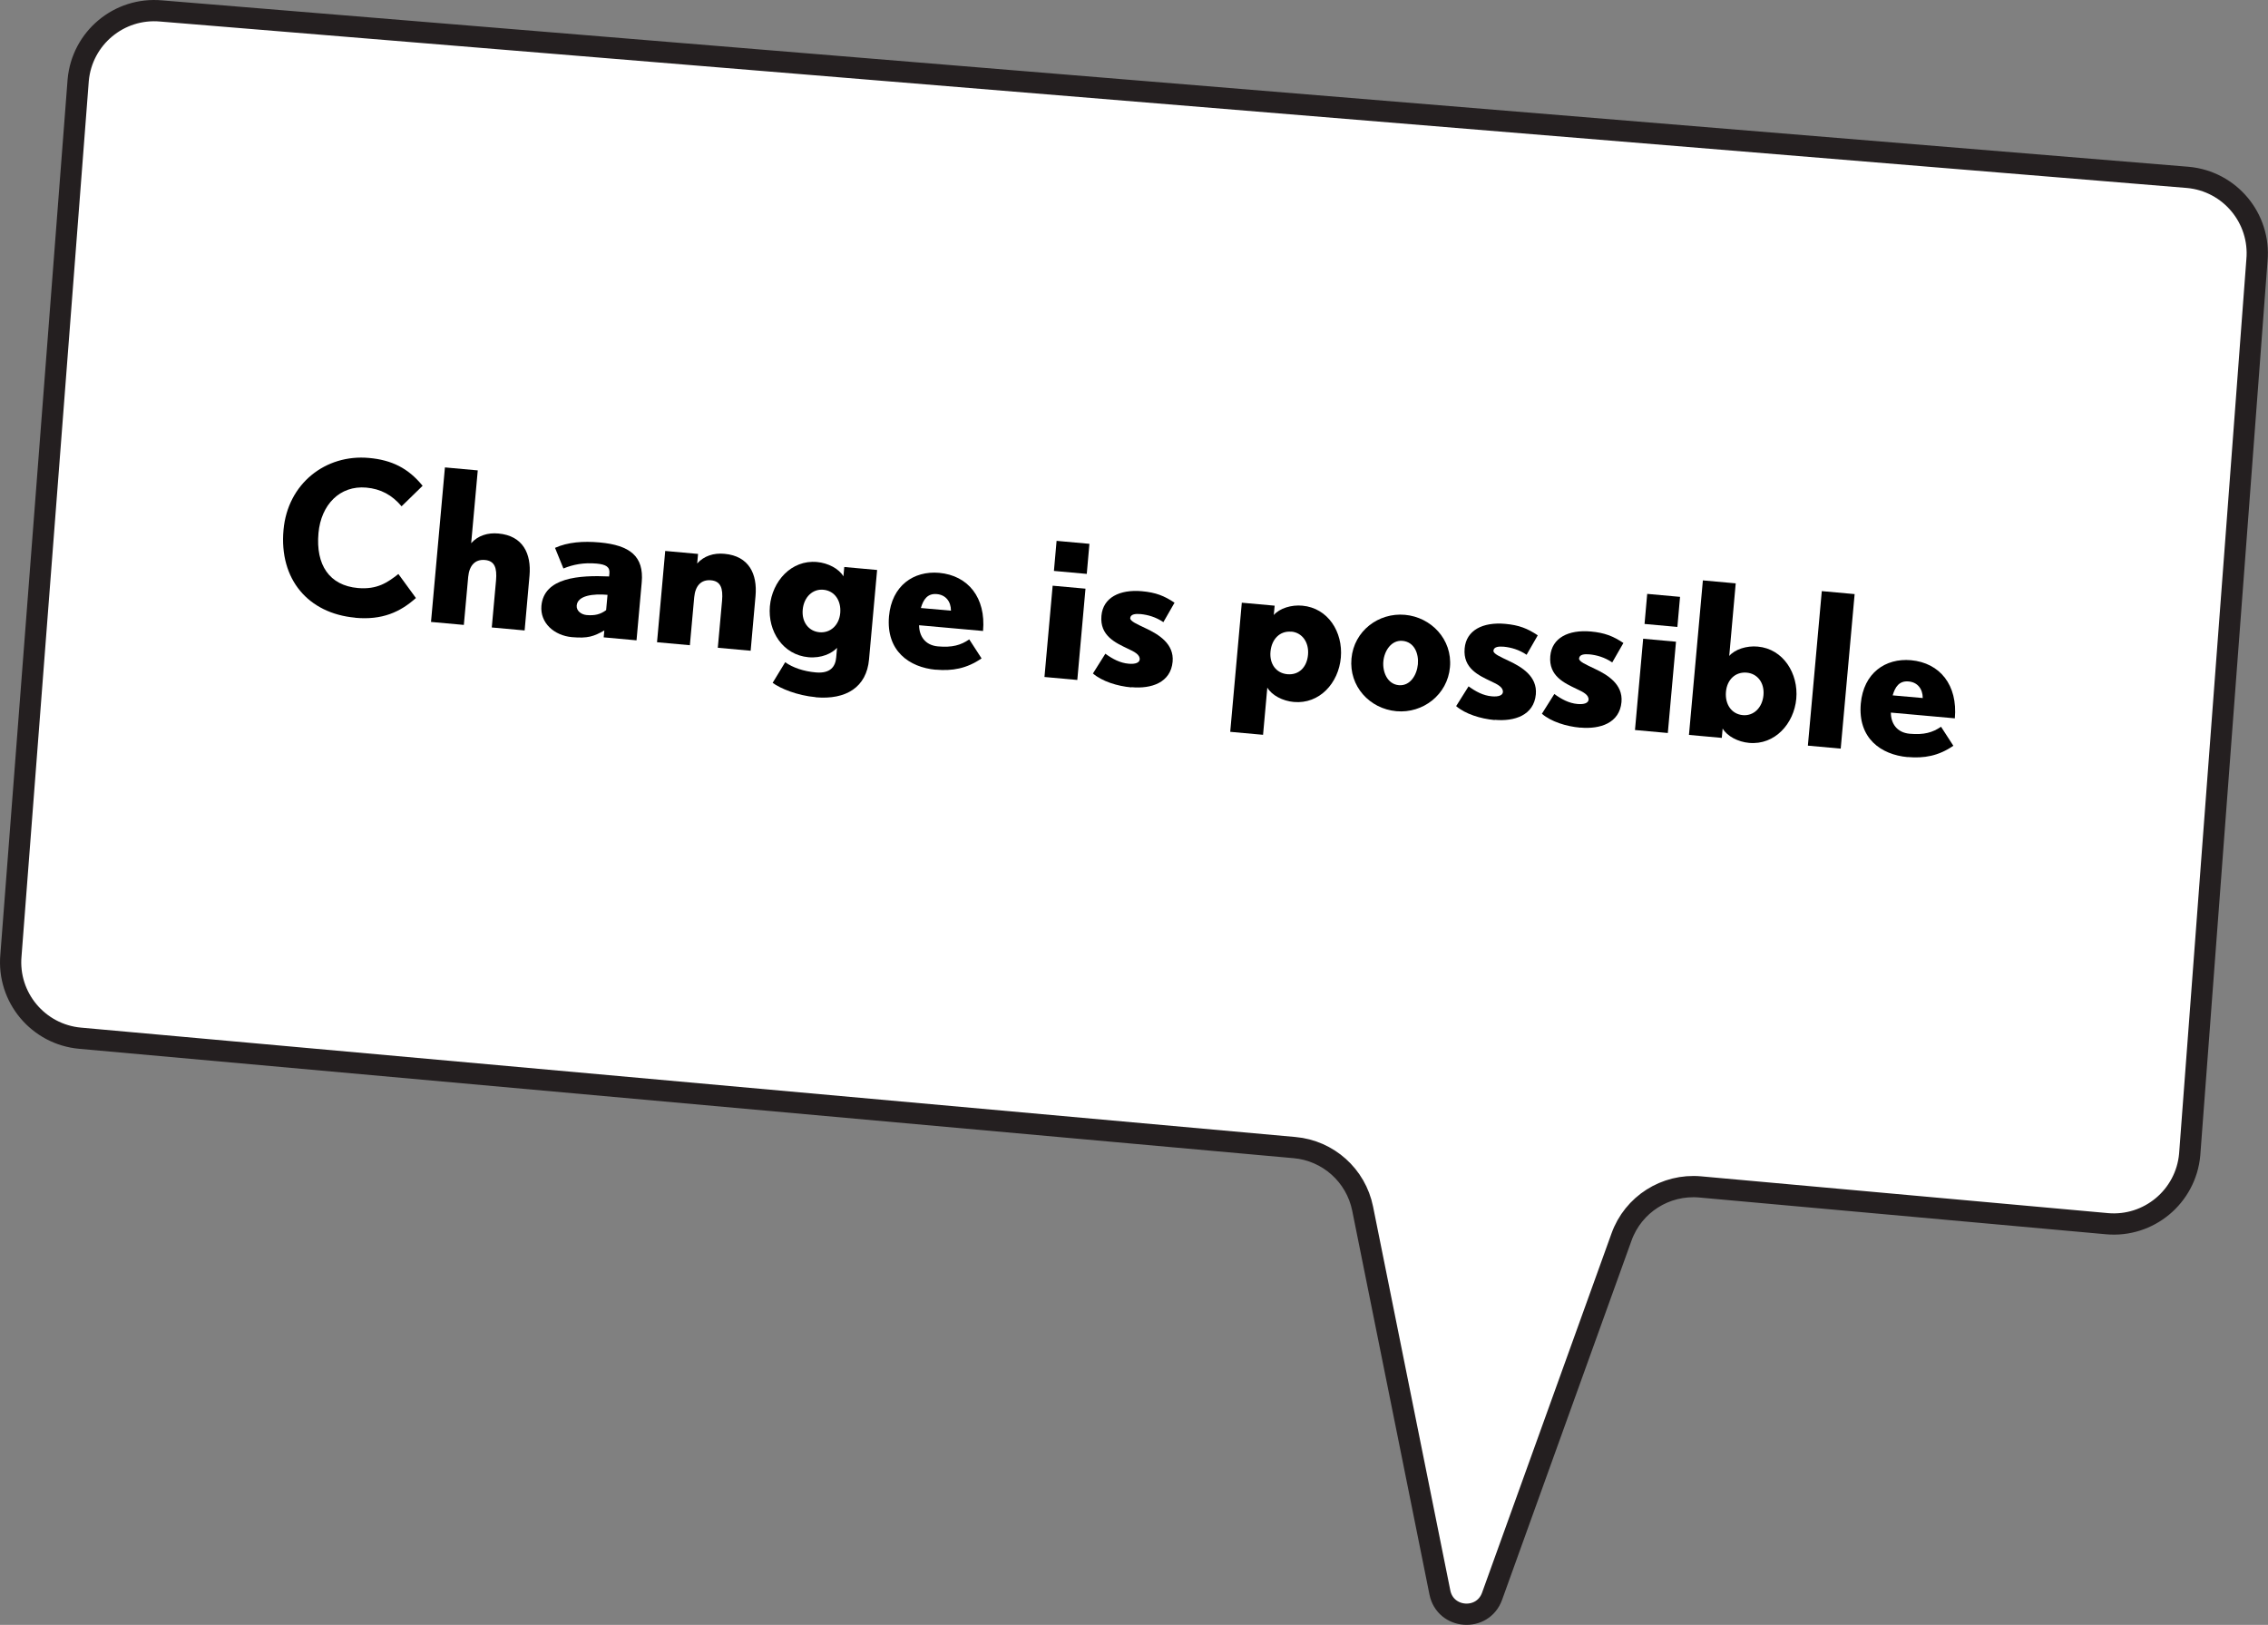 <svg xmlns="http://www.w3.org/2000/svg" id="Layer_2" data-name="Layer 2" viewBox="0 0 213.43 152.89"><rect x="0" y="0" width="213.43" height="152.89" fill="#808080" stroke="none"/><defs><style>      .cls-1 {        fill: #fff;        stroke: #241f20;        stroke-miterlimit: 10;        stroke-width: 2px;      }    </style></defs><g id="Layer_1-2" data-name="Layer 1"><path class="cls-1" d="M198.27,115.14l-38.28-3.46c-3.25-.29-6.3,1.64-7.4,4.72l-12.18,33.8c-.88,2.43-4.4,2.17-4.91-.36l-7.27-36.12c-.63-3.12-3.24-5.46-6.41-5.74L7.55,97.69c-3.96-.35-6.88-3.85-6.52-7.8L7.36,7.53c.36-3.95,3.85-6.86,7.8-6.5l190.73,15.66c3.95.36,6.86,3.85,6.5,7.8l-6.33,84.15c-.36,3.95-3.85,6.86-7.8,6.5Z"></path><g><path d="M33.43,58.12c-4.42-.4-7.17-3.6-6.75-8.26.39-4.36,3.96-7.14,8.04-6.77,2.13.19,3.69.95,5.05,2.62l-1.98,1.93c-.89-1.06-1.96-1.64-3.32-1.76-2.49-.22-4.26,1.61-4.5,4.28-.27,2.99,1.02,4.93,3.71,5.17,1.83.16,2.8-.53,3.81-1.32l1.65,2.26c-1.49,1.33-3.18,2.09-5.71,1.86Z"></path><path d="M46.28,59.03l.4-4.42c.1-1.16-.12-1.84-1.05-1.92s-1.47.53-1.57,1.59l-.41,4.52-3.09-.28,1.31-14.54,3.09.28-.62,6.85c.63-.71,1.56-1.01,2.57-.91,2.31.21,3.1,1.91,2.92,3.96l-.46,5.16-3.09-.28Z"></path><path d="M56.81,59.98l.06-.66c-1,.57-1.56.76-3.05.63-1.65-.15-3.01-1.32-2.87-2.95.24-2.67,3.57-2.89,6.37-2.76l.03-.3c.05-.6-.33-.83-1.2-.91-1.2-.11-2.2.08-3.13.46l-.79-1.94c1.19-.54,2.65-.65,4.2-.51,2.85.26,4.18,1.3,3.96,3.75l-.49,5.46-3.09-.28ZM57.17,55.97c-1.32-.12-2.82.05-2.9,1.01-.04.5.43.84.92.89.78.07,1.31-.06,1.85-.46l.13-1.43Z"></path><path d="M67.55,60.94l.4-4.42c.1-1.16-.12-1.84-1.05-1.92s-1.47.53-1.57,1.59l-.41,4.52-3.09-.28.77-8.59,3.09.28-.08.9c.63-.71,1.56-1.01,2.57-.91,2.31.21,3.1,1.91,2.92,3.96l-.46,5.16-3.09-.28Z"></path><path d="M76.77,65.6c-1.77-.16-3.34-.82-4.06-1.35l1.18-1.94c.72.51,1.73.86,2.89.96,1.37.12,1.84-.56,1.91-1.41l.08-.9c-.49.52-1.46.99-2.69.88-2.41-.22-3.84-2.45-3.63-4.8s2.02-4.38,4.43-4.16c1.04.09,2.07.63,2.49,1.35l.08-.88,3.09.28-.76,8.41c-.23,2.61-2.15,3.82-5.02,3.57ZM77.48,55.49c-1.02-.09-1.83.7-1.94,1.87s.56,2.04,1.58,2.13,1.85-.66,1.95-1.81-.51-2.09-1.59-2.19Z"></path><path d="M88.07,63.02c-2.51-.23-4.7-1.77-4.41-5.04.26-2.87,2.31-4.29,4.72-4.08,2.73.25,4.41,2.34,4.13,5.47l-6.02-.54c.01,1,.55,1.88,1.77,1.99,1.34.12,2.16-.11,2.95-.66l1.16,1.79c-1.39.96-2.76,1.2-4.31,1.06ZM88.16,55.9c-.88-.08-1.27.51-1.5,1.31l2.83.25c0-.88-.51-1.49-1.33-1.56Z"></path><path d="M99.18,53.72l.25-2.83,3.09.28-.25,2.83-3.09-.28ZM98.29,63.7l.77-8.59,3.09.28-.77,8.59-3.09-.28Z"></path><path d="M106.47,64.68c-1.33-.12-2.76-.57-3.62-1.31l1.17-1.86c.66.48,1.37.87,2.19.94.66.06,1.01-.11,1.04-.39.04-.46-.48-.73-1.13-1.03-1.12-.54-2.64-1.2-2.47-3.09.15-1.71,1.71-2.5,3.82-2.31,1.3.12,2.09.43,3.06,1.08l-1.05,1.83c-.72-.49-1.46-.69-2.14-.76-.48-.04-.94,0-.98.37-.03.3.65.58,1.46.97,1.21.57,2.68,1.45,2.53,3.14-.18,1.97-2,2.57-3.87,2.4Z"></path><path d="M121.75,66.05c-1.04-.09-2.07-.63-2.49-1.35l-.4,4.44-3.09-.28,1.09-12.15,3.09.28-.08.88c.54-.63,1.65-.98,2.69-.88,2.41.22,3.83,2.47,3.62,4.88s-2.02,4.4-4.43,4.18ZM121.52,59.44c-1.08-.1-1.85.7-1.96,1.87s.54,2.04,1.6,2.13,1.82-.64,1.93-1.82-.55-2.1-1.57-2.19Z"></path><path d="M131.41,66.92c-2.53-.23-4.47-2.35-4.23-4.96s2.56-4.33,5.03-4.11,4.47,2.31,4.24,4.92-2.56,4.37-5.03,4.15ZM131.98,60.3c-1.06-.09-1.71.95-1.8,1.93s.37,2.14,1.45,2.24,1.71-.97,1.8-1.97-.33-2.1-1.45-2.2Z"></path><path d="M140.65,67.75c-1.33-.12-2.76-.57-3.62-1.31l1.17-1.86c.66.48,1.37.87,2.19.94.66.06,1.01-.11,1.04-.39.04-.46-.48-.73-1.13-1.03-1.12-.54-2.64-1.2-2.47-3.09.15-1.71,1.71-2.5,3.82-2.31,1.3.12,2.09.43,3.06,1.08l-1.05,1.83c-.72-.49-1.46-.69-2.14-.76-.48-.04-.94,0-.98.37-.03.3.65.58,1.46.97,1.21.57,2.68,1.45,2.53,3.14-.18,1.97-2,2.57-3.87,2.4Z"></path><path d="M148.72,68.47c-1.34-.12-2.76-.57-3.62-1.31l1.17-1.86c.66.48,1.37.87,2.18.94.66.06,1.01-.11,1.04-.39.04-.46-.48-.73-1.13-1.03-1.12-.54-2.64-1.2-2.47-3.09.15-1.71,1.71-2.5,3.82-2.31,1.29.12,2.09.43,3.06,1.08l-1.05,1.83c-.72-.49-1.46-.69-2.14-.76-.48-.04-.94,0-.98.38-.03.3.65.58,1.46.97,1.21.57,2.68,1.45,2.53,3.14-.18,1.97-2,2.57-3.87,2.4Z"></path><path d="M154.76,58.71l.25-2.83,3.09.28-.25,2.83-3.09-.28ZM153.86,68.69l.77-8.59,3.09.28-.77,8.59-3.09-.28Z"></path><path d="M164.6,69.9c-1.04-.09-2.07-.63-2.49-1.35l-.08.88-3.09-.28,1.31-14.54,3.09.28-.61,6.83c.54-.63,1.65-.98,2.69-.88,2.41.22,3.83,2.55,3.62,4.9s-2.02,4.38-4.43,4.16ZM164.37,63.29c-1.06-.09-1.85.66-1.95,1.81s.51,2.09,1.59,2.19c1.02.09,1.83-.7,1.94-1.87s-.56-2.04-1.58-2.13Z"></path><path d="M170.13,70.16l1.31-14.54,3.09.28-1.31,14.54-3.09-.28Z"></path><path d="M179.52,71.24c-2.51-.23-4.7-1.77-4.41-5.04.26-2.87,2.31-4.29,4.72-4.08,2.73.25,4.41,2.34,4.13,5.47l-6.02-.54c0,1,.55,1.88,1.77,1.99,1.33.12,2.16-.11,2.95-.66l1.16,1.79c-1.39.96-2.76,1.2-4.31,1.06ZM179.61,64.12c-.88-.08-1.27.51-1.5,1.31l2.83.25c0-.88-.51-1.49-1.33-1.56Z"></path></g></g></svg>
